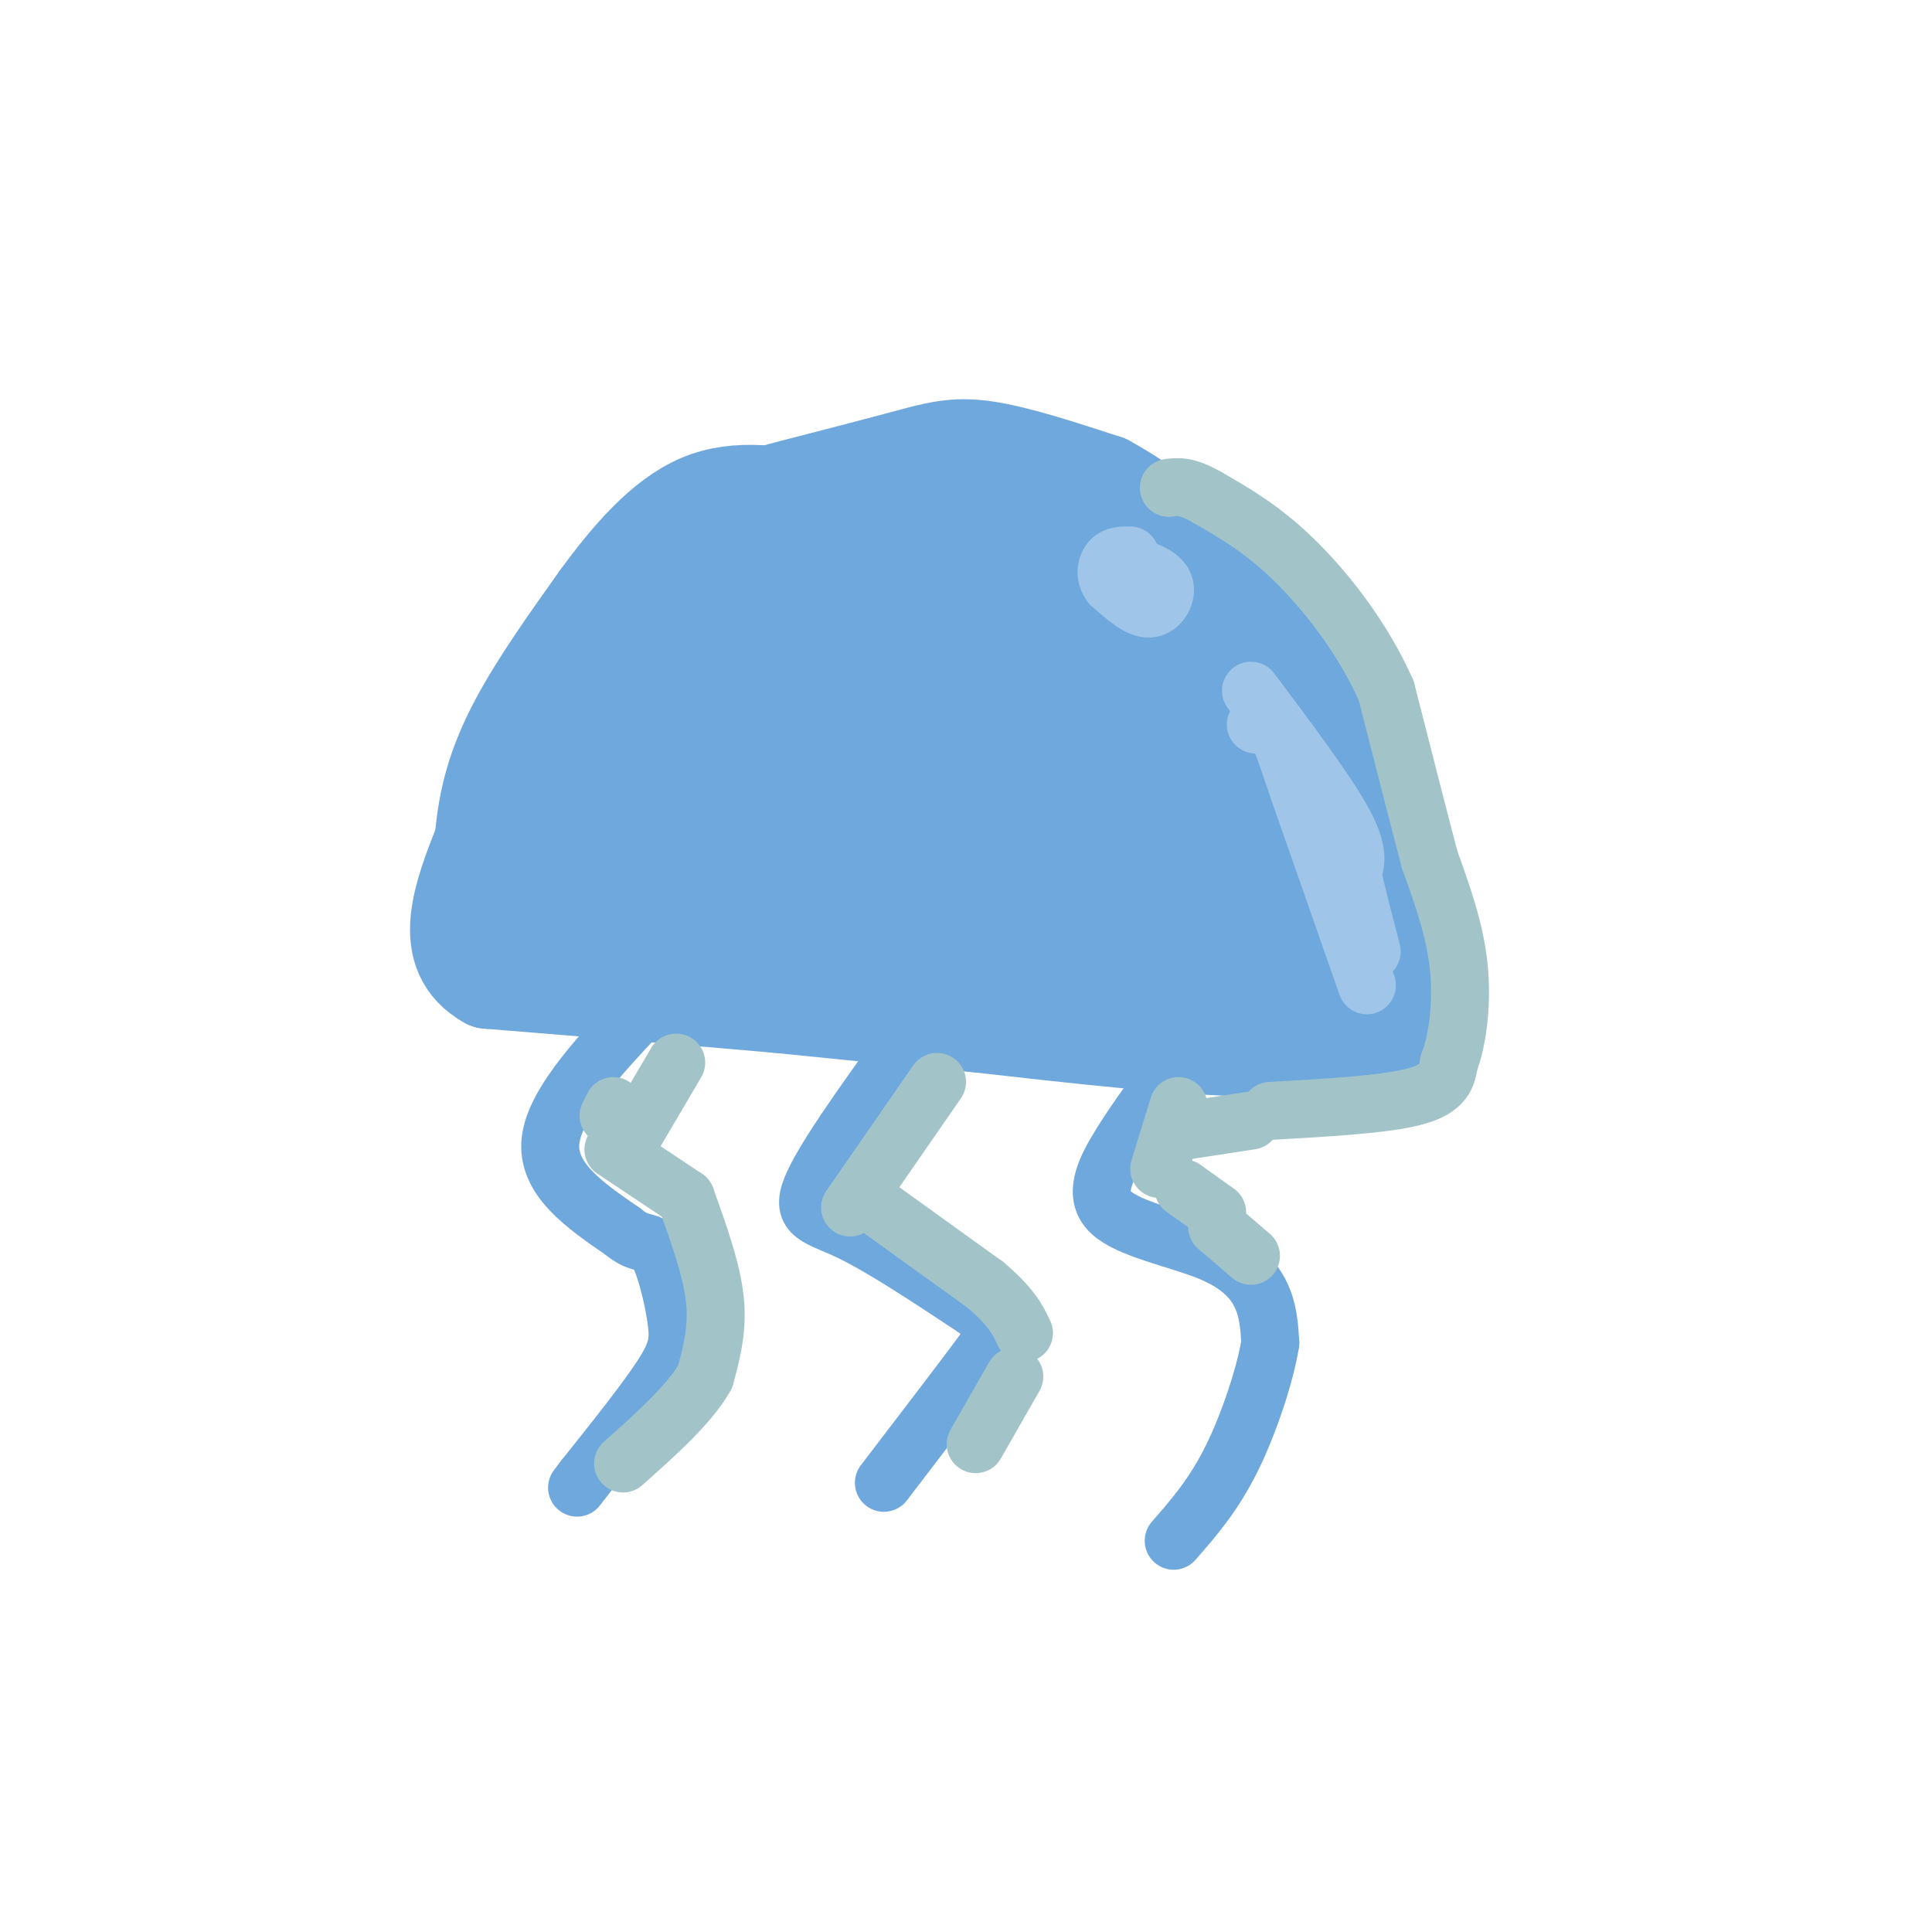 <svg viewBox='0 0 400 400' version='1.1' xmlns='http://www.w3.org/2000/svg' xmlns:xlink='http://www.w3.org/1999/xlink'><g fill='none' stroke='rgb(111,168,220)' stroke-width='20' stroke-linecap='round' stroke-linejoin='round'><path d='M134,200c0.000,0.000 139.000,9.000 139,9'/><path d='M118,194c-1.222,-4.844 -2.444,-9.689 -4,-13c-1.556,-3.311 -3.444,-5.089 2,-16c5.444,-10.911 18.222,-30.956 31,-51'/><path d='M147,114c7.443,-10.525 10.552,-11.337 17,-13c6.448,-1.663 16.236,-4.179 23,-6c6.764,-1.821 10.504,-2.949 17,-2c6.496,0.949 15.748,3.974 25,7'/><path d='M229,100c9.345,5.024 20.208,14.083 29,22c8.792,7.917 15.512,14.690 20,21c4.488,6.310 6.744,12.155 9,18'/><path d='M287,161c1.333,8.250 0.167,19.875 1,26c0.833,6.125 3.667,6.750 -3,8c-6.667,1.250 -22.833,3.125 -39,5'/><path d='M246,200c-24.000,0.833 -64.500,0.417 -105,0'/><path d='M141,200c-20.987,-0.013 -20.955,-0.045 -22,-1c-1.045,-0.955 -3.166,-2.834 -5,-5c-1.834,-2.166 -3.381,-4.619 -3,-8c0.381,-3.381 2.691,-7.691 5,-12'/><path d='M116,174c2.413,-7.525 5.946,-20.337 11,-30c5.054,-9.663 11.630,-16.179 16,-21c4.370,-4.821 6.534,-7.949 10,-10c3.466,-2.051 8.233,-3.026 13,-4'/><path d='M166,109c13.000,3.556 39.000,14.444 55,23c16.000,8.556 22.000,14.778 28,21'/><path d='M249,153c7.289,6.422 11.511,11.978 17,21c5.489,9.022 12.244,21.511 19,34'/><path d='M285,208c4.378,6.133 5.822,4.467 3,1c-2.822,-3.467 -9.911,-8.733 -17,-14'/><path d='M271,195c-4.200,-9.289 -6.200,-25.511 -12,-38c-5.800,-12.489 -15.400,-21.244 -25,-30'/><path d='M234,127c-7.429,-6.429 -13.500,-7.500 -25,-11c-11.500,-3.500 -28.429,-9.429 -44,-7c-15.571,2.429 -29.786,13.214 -44,24'/><path d='M121,133c-8.844,7.289 -8.956,13.511 -9,20c-0.044,6.489 -0.022,13.244 0,20'/><path d='M112,173c-0.405,5.762 -1.417,10.167 5,12c6.417,1.833 20.262,1.095 29,0c8.738,-1.095 12.369,-2.548 16,-4'/><path d='M162,181c8.714,-2.619 22.500,-7.167 42,-9c19.500,-1.833 44.714,-0.952 52,2c7.286,2.952 -3.357,7.976 -14,13'/><path d='M242,187c-5.179,2.857 -11.125,3.500 -17,2c-5.875,-1.500 -11.679,-5.143 -22,-7c-10.321,-1.857 -25.161,-1.929 -40,-2'/><path d='M163,180c-8.608,-0.447 -10.130,-0.565 -15,-3c-4.870,-2.435 -13.090,-7.186 -17,-12c-3.910,-4.814 -3.512,-9.693 -4,-12c-0.488,-2.307 -1.862,-2.044 0,-5c1.862,-2.956 6.961,-9.130 11,-12c4.039,-2.870 7.020,-2.435 10,-2'/><path d='M148,134c6.278,-1.604 16.971,-4.616 27,-5c10.029,-0.384 19.392,1.858 29,5c9.608,3.142 19.459,7.183 25,11c5.541,3.817 6.770,7.408 8,11'/><path d='M237,156c-2.167,1.036 -11.583,-1.875 -25,-3c-13.417,-1.125 -30.833,-0.464 -42,2c-11.167,2.464 -16.083,6.732 -21,11'/><path d='M149,166c-8.200,5.889 -18.200,15.111 -17,12c1.200,-3.111 13.600,-18.556 26,-34'/><path d='M158,144c10.833,-4.500 24.917,1.250 39,7'/><path d='M197,151c6.289,-0.378 2.511,-4.822 -7,-6c-9.511,-1.178 -24.756,0.911 -40,3'/><path d='M150,148c-8.638,1.864 -10.233,5.026 -12,8c-1.767,2.974 -3.707,5.762 -2,9c1.707,3.238 7.059,6.925 12,9c4.941,2.075 9.470,2.537 14,3'/><path d='M162,177c6.236,-0.542 14.826,-3.397 20,-6c5.174,-2.603 6.933,-4.956 9,-9c2.067,-4.044 4.441,-9.781 0,-9c-4.441,0.781 -15.697,8.080 -20,12c-4.303,3.920 -1.651,4.460 1,5'/><path d='M172,170c0.822,4.244 2.378,12.356 5,16c2.622,3.644 6.311,2.822 10,2'/><path d='M187,188c3.222,0.307 6.278,0.074 4,1c-2.278,0.926 -9.889,3.011 -17,2c-7.111,-1.011 -13.722,-5.118 -17,-10c-3.278,-4.882 -3.222,-10.538 -2,-19c1.222,-8.462 3.611,-19.731 6,-31'/><path d='M161,131c0.222,-6.956 -2.222,-8.844 2,-11c4.222,-2.156 15.111,-4.578 26,-7'/><path d='M189,113c5.500,-2.012 6.250,-3.542 10,-5c3.750,-1.458 10.500,-2.845 21,1c10.500,3.845 24.750,12.923 39,22'/><path d='M259,131c8.378,4.489 9.822,4.711 13,10c3.178,5.289 8.089,15.644 13,26'/><path d='M285,167c3.167,10.167 4.583,22.583 6,35'/><path d='M291,202c1.289,7.711 1.511,9.489 -4,11c-5.511,1.511 -16.756,2.756 -28,4'/><path d='M259,217c-14.167,-0.167 -35.583,-2.583 -57,-5'/><path d='M202,212c-16.333,-1.500 -28.667,-2.750 -41,-4'/><path d='M161,208c-16.833,-1.500 -38.417,-3.250 -60,-5'/><path d='M101,203c-10.167,-5.667 -5.583,-17.333 -1,-29'/><path d='M100,174c0.644,-8.689 2.756,-15.911 7,-24c4.244,-8.089 10.622,-17.044 17,-26'/><path d='M124,124c6.200,-8.489 13.200,-16.711 21,-20c7.800,-3.289 16.400,-1.644 25,0'/><path d='M170,104c9.756,0.222 21.644,0.778 32,6c10.356,5.222 19.178,15.111 28,25'/><path d='M230,135c10.167,8.333 21.583,16.667 33,25'/><path d='M263,160c5.667,4.500 3.333,3.250 1,2'/></g>
<g fill='none' stroke='rgb(111,168,220)' stroke-width='12' stroke-linecap='round' stroke-linejoin='round'><path d='M135,207c-10.000,10.500 -20.000,21.000 -21,29c-1.000,8.000 7.000,13.500 15,19'/><path d='M129,255c3.667,3.121 5.333,1.424 7,4c1.667,2.576 3.333,9.424 4,14c0.667,4.576 0.333,6.879 -3,12c-3.333,5.121 -9.667,13.061 -16,21'/><path d='M121,306c-2.667,3.500 -1.333,1.750 0,0'/><path d='M187,217c-8.333,11.600 -16.667,23.200 -19,29c-2.333,5.800 1.333,5.800 8,9c6.667,3.200 16.333,9.600 26,16'/><path d='M202,271c5.689,2.756 6.911,1.644 3,7c-3.911,5.356 -12.956,17.178 -22,29'/><path d='M244,220c-4.324,5.786 -8.648,11.573 -12,17c-3.352,5.427 -5.734,10.496 -2,14c3.734,3.504 13.582,5.443 20,8c6.418,2.557 9.405,5.730 11,9c1.595,3.270 1.797,6.635 2,10'/><path d='M263,278c-0.933,6.133 -4.267,16.467 -8,24c-3.733,7.533 -7.867,12.267 -12,17'/></g>
<g fill='none' stroke='rgb(159,197,232)' stroke-width='12' stroke-linecap='round' stroke-linejoin='round'><path d='M234,117c3.111,1.022 6.222,2.044 7,4c0.778,1.956 -0.778,4.844 -3,5c-2.222,0.156 -5.111,-2.422 -8,-5'/><path d='M230,121c-1.422,-1.844 -0.978,-3.956 0,-5c0.978,-1.044 2.489,-1.022 4,-1'/><path d='M259,143c7.750,10.333 15.500,20.667 19,27c3.500,6.333 2.750,8.667 2,11'/><path d='M280,181c1.000,4.500 2.500,10.250 4,16'/><path d='M283,204c0.000,0.000 -14.000,-40.000 -14,-40'/><path d='M269,164c-3.111,-9.067 -3.889,-11.733 -5,-13c-1.111,-1.267 -2.556,-1.133 -4,-1'/></g>
<g fill='none' stroke='rgb(162,196,201)' stroke-width='12' stroke-linecap='round' stroke-linejoin='round'><path d='M140,220c0.000,0.000 -10.000,17.000 -10,17'/><path d='M127,238c0.000,0.000 15.000,10.000 15,10'/><path d='M142,248c2.667,7.417 5.333,14.833 6,21c0.667,6.167 -0.667,11.083 -2,16'/><path d='M146,285c-3.167,5.667 -10.083,11.833 -17,18'/><path d='M194,224c0.000,0.000 -18.000,26.000 -18,26'/><path d='M179,248c0.000,0.000 25.000,18.000 25,18'/><path d='M204,266c5.500,4.667 6.750,7.333 8,10'/><path d='M210,285c0.000,0.000 -8.000,14.000 -8,14'/><path d='M244,229c0.000,0.000 -4.000,13.000 -4,13'/><path d='M245,246c0.000,0.000 7.000,5.000 7,5'/><path d='M263,230c11.917,-0.667 23.833,-1.333 30,-3c6.167,-1.667 6.583,-4.333 7,-7'/><path d='M300,220c1.800,-4.556 2.800,-12.444 2,-20c-0.800,-7.556 -3.400,-14.778 -6,-22'/><path d='M296,178c-2.500,-9.500 -5.750,-22.250 -9,-35'/><path d='M287,143c-4.822,-10.867 -12.378,-20.533 -19,-27c-6.622,-6.467 -12.311,-9.733 -18,-13'/><path d='M250,103c-4.333,-2.500 -6.167,-2.250 -8,-2'/><path d='M127,229c0.000,0.000 -1.000,2.000 -1,2'/><path d='M246,234c0.000,0.000 13.000,-2.000 13,-2'/><path d='M252,254c0.000,0.000 7.000,6.000 7,6'/></g>
</svg>